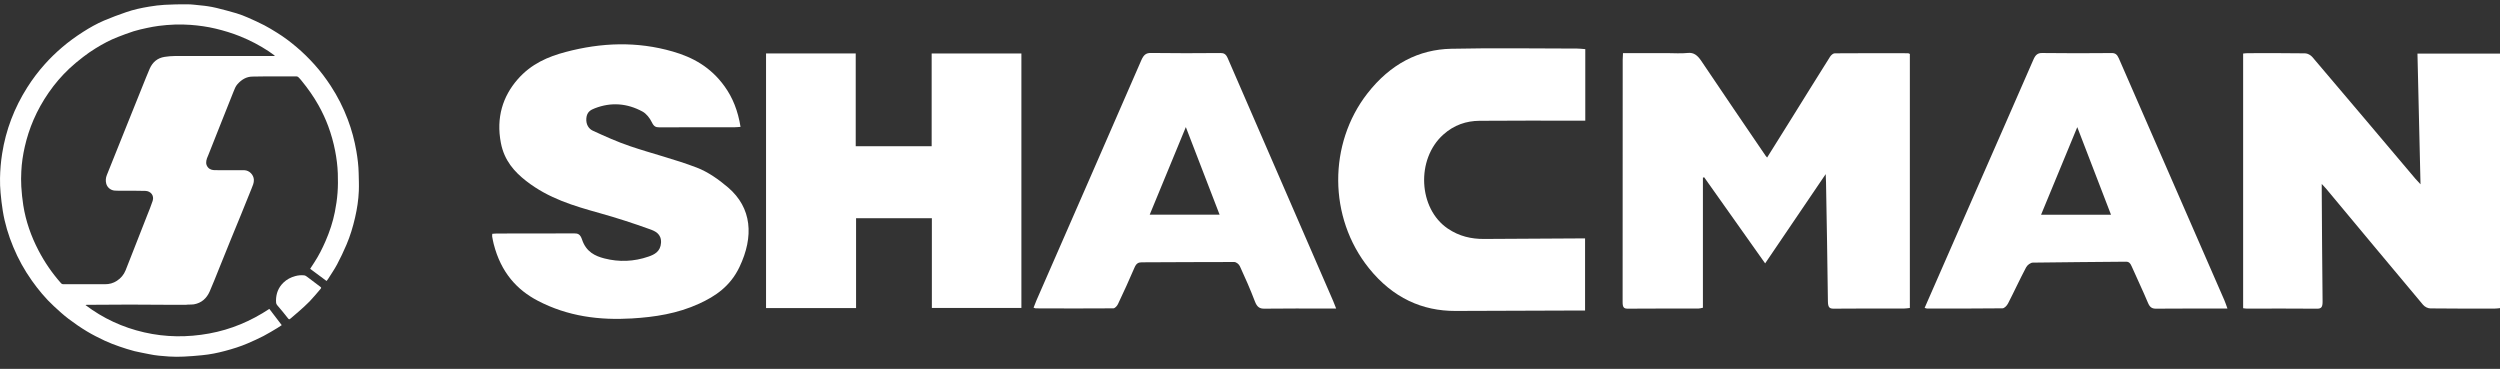 <?xml version="1.0" encoding="UTF-8"?> <svg xmlns="http://www.w3.org/2000/svg" width="122" height="18" viewBox="0 0 122 18" fill="none"><rect x="0" y="0" width="122" height="18" fill="#333333" stroke="none"/> <path d="M79.202 2.592C79.938 2.592 80.646 2.592 81.355 2.592C81.692 2.592 82.032 2.62 82.367 2.584C82.657 2.553 82.841 2.701 83.025 2.976C84.064 4.525 85.114 6.061 86.161 7.6C86.178 7.624 86.198 7.644 86.235 7.688C86.614 7.08 86.992 6.478 87.368 5.875C88.013 4.839 88.656 3.801 89.305 2.771C89.358 2.687 89.456 2.603 89.534 2.602C90.728 2.592 91.922 2.596 93.116 2.598C93.14 2.598 93.164 2.618 93.201 2.633V15.029C93.101 15.039 93.019 15.055 92.937 15.055C91.786 15.057 90.635 15.051 89.484 15.063C89.275 15.065 89.206 14.996 89.202 14.707C89.181 12.768 89.143 10.831 89.11 8.894C89.109 8.795 89.102 8.696 89.094 8.497C88.092 9.973 87.132 11.388 86.139 12.853C85.138 11.439 84.151 10.045 83.163 8.65C83.143 8.657 83.122 8.664 83.102 8.671V15.018C83.003 15.037 82.947 15.056 82.89 15.056C81.738 15.059 80.588 15.053 79.437 15.063C79.249 15.065 79.183 15.003 79.184 14.742C79.19 10.798 79.188 6.853 79.188 2.909C79.188 2.82 79.196 2.731 79.202 2.595L79.202 2.592Z" fill="white"></path> <path d="M118.121 8.99C118.07 6.82 118.021 4.728 117.972 2.615H122.002V15.036C121.92 15.044 121.845 15.058 121.77 15.058C120.714 15.059 119.658 15.064 118.602 15.05C118.48 15.049 118.331 14.977 118.242 14.871C116.661 12.988 115.087 11.095 113.511 9.204C113.457 9.139 113.397 9.08 113.301 8.976C113.301 9.145 113.3 9.253 113.301 9.361C113.313 11.14 113.321 12.92 113.342 14.7C113.345 14.981 113.288 15.067 113.069 15.064C111.927 15.052 110.784 15.06 109.642 15.06C109.59 15.06 109.539 15.049 109.465 15.041V2.613C109.535 2.607 109.609 2.595 109.684 2.595C110.619 2.594 111.553 2.588 112.488 2.603C112.61 2.605 112.756 2.682 112.847 2.788C114.528 4.763 116.201 6.747 117.877 8.729C117.94 8.803 118.008 8.87 118.12 8.992L118.121 8.99Z" fill="white"></path> <path d="M37.383 2.608H41.759V7.136H45.465V2.61H49.844V15.028H45.475V10.649H41.776V15.034H37.383V2.608H37.383Z" fill="white"></path> <path d="M24.023 11.41C24.107 11.404 24.191 11.395 24.274 11.395C25.521 11.393 26.767 11.397 28.014 11.389C28.203 11.388 28.317 11.427 28.405 11.694C28.606 12.295 29.046 12.496 29.492 12.611C30.212 12.796 30.936 12.768 31.649 12.521C31.93 12.424 32.233 12.28 32.258 11.845C32.282 11.406 31.958 11.274 31.715 11.187C30.903 10.894 30.083 10.628 29.259 10.398C28.016 10.05 26.778 9.693 25.67 8.826C25.109 8.387 24.609 7.84 24.443 6.976C24.204 5.735 24.54 4.701 25.256 3.878C25.925 3.109 26.751 2.763 27.603 2.537C29.34 2.075 31.085 2.01 32.826 2.513C33.785 2.789 34.674 3.257 35.364 4.221C35.757 4.768 36.013 5.41 36.138 6.191C36.031 6.199 35.94 6.21 35.85 6.21C34.621 6.211 33.391 6.208 32.162 6.213C32.003 6.214 31.908 6.172 31.812 5.971C31.708 5.755 31.537 5.545 31.359 5.447C30.601 5.034 29.817 4.978 29.026 5.285C28.832 5.36 28.639 5.457 28.613 5.773C28.588 6.083 28.74 6.29 28.926 6.376C29.525 6.653 30.128 6.924 30.743 7.132C31.827 7.5 32.932 7.769 34.005 8.18C34.542 8.386 35.061 8.748 35.533 9.151C36.69 10.142 36.799 11.538 36.085 13.033C35.633 13.979 34.902 14.46 34.122 14.817C33.06 15.305 31.953 15.473 30.839 15.54C29.264 15.634 27.711 15.446 26.234 14.671C25.233 14.146 24.448 13.302 24.092 11.905C24.062 11.787 24.04 11.666 24.018 11.544C24.012 11.513 24.02 11.478 24.023 11.412V11.41Z" fill="white"></path> <path d="M77.362 2.398V5.888C77.209 5.888 77.064 5.888 76.92 5.888C75.345 5.889 73.769 5.881 72.194 5.895C71.563 5.901 70.962 6.093 70.431 6.57C69.096 7.768 69.213 10.175 70.648 11.152C71.207 11.532 71.802 11.665 72.424 11.661C73.939 11.65 75.454 11.643 76.968 11.635C77.088 11.635 77.208 11.635 77.351 11.635V15.153C77.269 15.153 77.186 15.153 77.102 15.153C75.076 15.16 73.051 15.169 71.025 15.174C69.417 15.179 67.974 14.546 66.803 13.088C64.81 10.606 64.827 7.006 66.724 4.566C67.855 3.111 69.248 2.414 70.813 2.38C72.864 2.335 74.916 2.368 76.968 2.37C77.088 2.37 77.207 2.387 77.362 2.398L77.362 2.398Z" fill="white"></path> <path d="M65.206 15.057C65.054 15.057 64.936 15.057 64.817 15.057C63.779 15.057 62.74 15.049 61.702 15.063C61.477 15.066 61.345 14.99 61.239 14.709C61.017 14.123 60.764 13.553 60.506 12.992C60.457 12.886 60.325 12.786 60.23 12.786C58.725 12.782 57.219 12.799 55.714 12.801C55.547 12.801 55.449 12.86 55.364 13.058C55.107 13.66 54.835 14.251 54.558 14.837C54.512 14.935 54.408 15.046 54.331 15.047C53.067 15.058 51.804 15.052 50.541 15.048C50.517 15.048 50.492 15.032 50.438 15.014C50.488 14.886 50.531 14.768 50.581 14.654C52.288 10.749 53.998 6.845 55.698 2.935C55.812 2.675 55.931 2.582 56.16 2.585C57.294 2.602 58.427 2.597 59.561 2.588C59.725 2.586 59.825 2.637 59.912 2.837C61.624 6.79 63.342 10.739 65.058 14.688C65.104 14.793 65.144 14.902 65.205 15.057H65.206ZM59.516 10.475C58.965 9.046 58.429 7.656 57.869 6.202C57.264 7.67 56.696 9.046 56.106 10.475H59.516Z" fill="white"></path> <path d="M93.922 15.025C94.732 13.178 95.53 11.355 96.329 9.532C97.296 7.326 98.267 5.122 99.229 2.912C99.33 2.678 99.44 2.584 99.653 2.587C100.786 2.603 101.92 2.599 103.053 2.589C103.222 2.588 103.315 2.655 103.4 2.85C105.113 6.787 106.833 10.72 108.55 14.654C108.6 14.768 108.638 14.89 108.7 15.058C108.576 15.058 108.492 15.058 108.408 15.058C107.343 15.058 106.279 15.054 105.214 15.063C105.032 15.064 104.917 15.009 104.822 14.781C104.569 14.176 104.286 13.593 104.024 12.994C103.957 12.839 103.888 12.769 103.744 12.771C102.23 12.789 100.716 12.791 99.202 12.816C99.089 12.818 98.937 12.928 98.872 13.051C98.567 13.626 98.292 14.229 97.992 14.809C97.934 14.921 97.812 15.046 97.719 15.046C96.49 15.062 95.262 15.056 94.033 15.055C94.008 15.055 93.984 15.042 93.922 15.025ZM99.604 10.479H103.017C102.466 9.048 101.934 7.665 101.371 6.204C100.769 7.659 100.201 9.034 99.604 10.479Z" fill="white"></path> <path d="M13.144 15.074C13.345 15.337 13.543 15.597 13.749 15.867C13.678 15.914 13.611 15.962 13.541 16.003C13.314 16.137 13.091 16.277 12.857 16.398C12.607 16.527 12.349 16.643 12.09 16.755C11.732 16.91 11.358 17.025 10.98 17.126C10.616 17.224 10.246 17.298 9.87 17.334C9.572 17.363 9.274 17.389 8.975 17.402C8.732 17.412 8.486 17.416 8.244 17.398C7.921 17.374 7.597 17.353 7.279 17.283C7.041 17.231 6.799 17.196 6.564 17.136C6.314 17.071 6.067 16.993 5.823 16.908C5.583 16.824 5.344 16.735 5.114 16.627C4.816 16.486 4.52 16.339 4.239 16.169C3.931 15.983 3.633 15.779 3.347 15.562C3.096 15.371 2.862 15.157 2.631 14.943C2.223 14.567 1.872 14.142 1.553 13.692C1.189 13.179 0.887 12.631 0.647 12.052C0.411 11.484 0.233 10.899 0.136 10.292C0.089 9.997 0.053 9.7 0.027 9.403C0.006 9.168 -0.003 8.93 0.001 8.693C0.008 8.292 0.042 7.891 0.105 7.493C0.195 6.921 0.342 6.363 0.548 5.821C0.755 5.277 1.017 4.758 1.331 4.264C1.585 3.863 1.871 3.485 2.188 3.131C2.448 2.84 2.729 2.567 3.028 2.312C3.349 2.037 3.69 1.79 4.046 1.562C4.376 1.35 4.719 1.157 5.08 1.002C5.432 0.851 5.794 0.72 6.156 0.594C6.523 0.466 6.904 0.385 7.288 0.322C7.535 0.281 7.784 0.249 8.034 0.235C8.405 0.215 8.777 0.207 9.149 0.21C9.366 0.211 9.583 0.244 9.8 0.264C9.911 0.275 10.022 0.285 10.131 0.303C10.279 0.327 10.428 0.352 10.573 0.389C10.896 0.47 11.219 0.553 11.537 0.648C11.732 0.706 11.922 0.781 12.107 0.862C12.377 0.98 12.644 1.103 12.905 1.237C13.112 1.344 13.31 1.468 13.508 1.59C13.847 1.798 14.163 2.037 14.466 2.293C14.783 2.56 15.078 2.851 15.354 3.159C15.643 3.481 15.901 3.826 16.138 4.187C16.476 4.703 16.752 5.25 16.97 5.826C17.162 6.331 17.301 6.851 17.392 7.383C17.452 7.734 17.496 8.087 17.503 8.443C17.509 8.734 17.523 9.024 17.511 9.314C17.494 9.755 17.426 10.19 17.327 10.62C17.223 11.071 17.091 11.513 16.909 11.938C16.77 12.264 16.618 12.586 16.452 12.899C16.319 13.149 16.155 13.383 16.004 13.624C15.985 13.654 15.96 13.681 15.936 13.712C15.666 13.512 15.402 13.316 15.136 13.118C15.208 13.007 15.275 12.902 15.344 12.797C15.558 12.469 15.732 12.122 15.887 11.765C16.086 11.306 16.244 10.833 16.341 10.344C16.403 10.035 16.448 9.722 16.472 9.409C16.496 9.093 16.496 8.774 16.485 8.457C16.472 8.092 16.425 7.73 16.356 7.37C16.276 6.956 16.163 6.552 16.017 6.157C15.887 5.807 15.728 5.469 15.546 5.142C15.309 4.718 15.03 4.323 14.723 3.947C14.673 3.884 14.62 3.823 14.563 3.768C14.541 3.746 14.503 3.729 14.473 3.728C13.946 3.727 13.42 3.727 12.894 3.729C12.705 3.73 12.517 3.736 12.328 3.737C12.019 3.738 11.788 3.887 11.591 4.105C11.496 4.211 11.448 4.339 11.398 4.466C11.165 5.049 10.934 5.631 10.702 6.214C10.528 6.652 10.355 7.09 10.181 7.529C10.155 7.595 10.123 7.659 10.1 7.726C10.048 7.879 10.034 8.03 10.148 8.167C10.237 8.275 10.362 8.302 10.491 8.304C10.791 8.309 11.092 8.305 11.392 8.305C11.571 8.305 11.749 8.302 11.928 8.307C12.169 8.314 12.376 8.531 12.389 8.767C12.397 8.928 12.331 9.065 12.274 9.207C12.097 9.647 11.92 10.086 11.741 10.525C11.583 10.913 11.422 11.299 11.264 11.687C11.073 12.156 10.885 12.625 10.695 13.094C10.542 13.471 10.397 13.852 10.232 14.225C10.085 14.556 9.838 14.787 9.461 14.852C9.372 14.868 9.278 14.86 9.186 14.864C9.147 14.866 9.108 14.874 9.069 14.874C8.799 14.875 8.528 14.876 8.258 14.874C7.614 14.871 6.97 14.864 6.326 14.864C5.63 14.864 4.934 14.871 4.238 14.875C4.218 14.875 4.198 14.877 4.174 14.889C5.03 15.536 5.986 15.979 7.036 16.219C8.087 16.46 9.144 16.469 10.207 16.275C11.271 16.081 12.241 15.671 13.143 15.074L13.144 15.074ZM13.396 2.732C13.398 2.725 13.401 2.718 13.403 2.71C13.306 2.641 13.211 2.569 13.112 2.503C12.673 2.213 12.208 1.971 11.719 1.773C11.329 1.616 10.929 1.495 10.521 1.397C10.121 1.302 9.714 1.245 9.305 1.214C8.784 1.175 8.264 1.197 7.746 1.263C7.556 1.288 7.366 1.323 7.178 1.363C6.956 1.411 6.734 1.459 6.518 1.527C6.262 1.607 6.012 1.706 5.762 1.801C5.378 1.948 5.018 2.142 4.67 2.356C4.458 2.487 4.252 2.628 4.056 2.781C3.823 2.961 3.593 3.148 3.379 3.35C3.005 3.704 2.671 4.093 2.378 4.517C2.087 4.937 1.838 5.38 1.636 5.848C1.453 6.273 1.311 6.712 1.209 7.162C1.119 7.557 1.059 7.956 1.04 8.36C1.028 8.606 1.024 8.854 1.039 9.1C1.058 9.407 1.088 9.714 1.136 10.018C1.258 10.791 1.514 11.521 1.876 12.217C2.175 12.793 2.541 13.326 2.973 13.814C3.008 13.854 3.044 13.87 3.097 13.87C3.771 13.868 4.444 13.866 5.117 13.87C5.333 13.872 5.527 13.82 5.705 13.703C5.899 13.576 6.041 13.408 6.127 13.196C6.233 12.935 6.333 12.673 6.436 12.411C6.684 11.779 6.933 11.146 7.18 10.514C7.273 10.277 7.373 10.043 7.45 9.802C7.535 9.537 7.352 9.325 7.097 9.316C6.718 9.302 6.338 9.31 5.959 9.309C5.838 9.308 5.717 9.309 5.596 9.301C5.399 9.287 5.23 9.145 5.183 8.957C5.149 8.818 5.159 8.68 5.212 8.547C5.54 7.729 5.868 6.911 6.196 6.094C6.45 5.462 6.704 4.83 6.959 4.197C7.073 3.916 7.184 3.632 7.305 3.353C7.444 3.037 7.681 2.829 8.035 2.775C8.202 2.75 8.372 2.734 8.541 2.733C10.131 2.73 11.722 2.732 13.313 2.732C13.34 2.732 13.368 2.732 13.395 2.732H13.396Z" fill="white"></path> <path d="M13.469 14.663C13.472 14.327 13.584 14.033 13.829 13.794C13.992 13.636 14.188 13.533 14.41 13.473C14.554 13.434 14.699 13.422 14.844 13.437C14.906 13.443 14.967 13.493 15.021 13.533C15.222 13.681 15.418 13.833 15.617 13.983C15.689 14.037 15.691 14.044 15.629 14.116C15.457 14.313 15.293 14.518 15.111 14.706C14.944 14.88 14.76 15.039 14.58 15.2C14.447 15.32 14.306 15.432 14.171 15.55C14.124 15.592 14.1 15.592 14.058 15.539C13.886 15.32 13.71 15.104 13.528 14.894C13.465 14.822 13.47 14.745 13.469 14.664V14.663Z" fill="white"></path> </svg> 